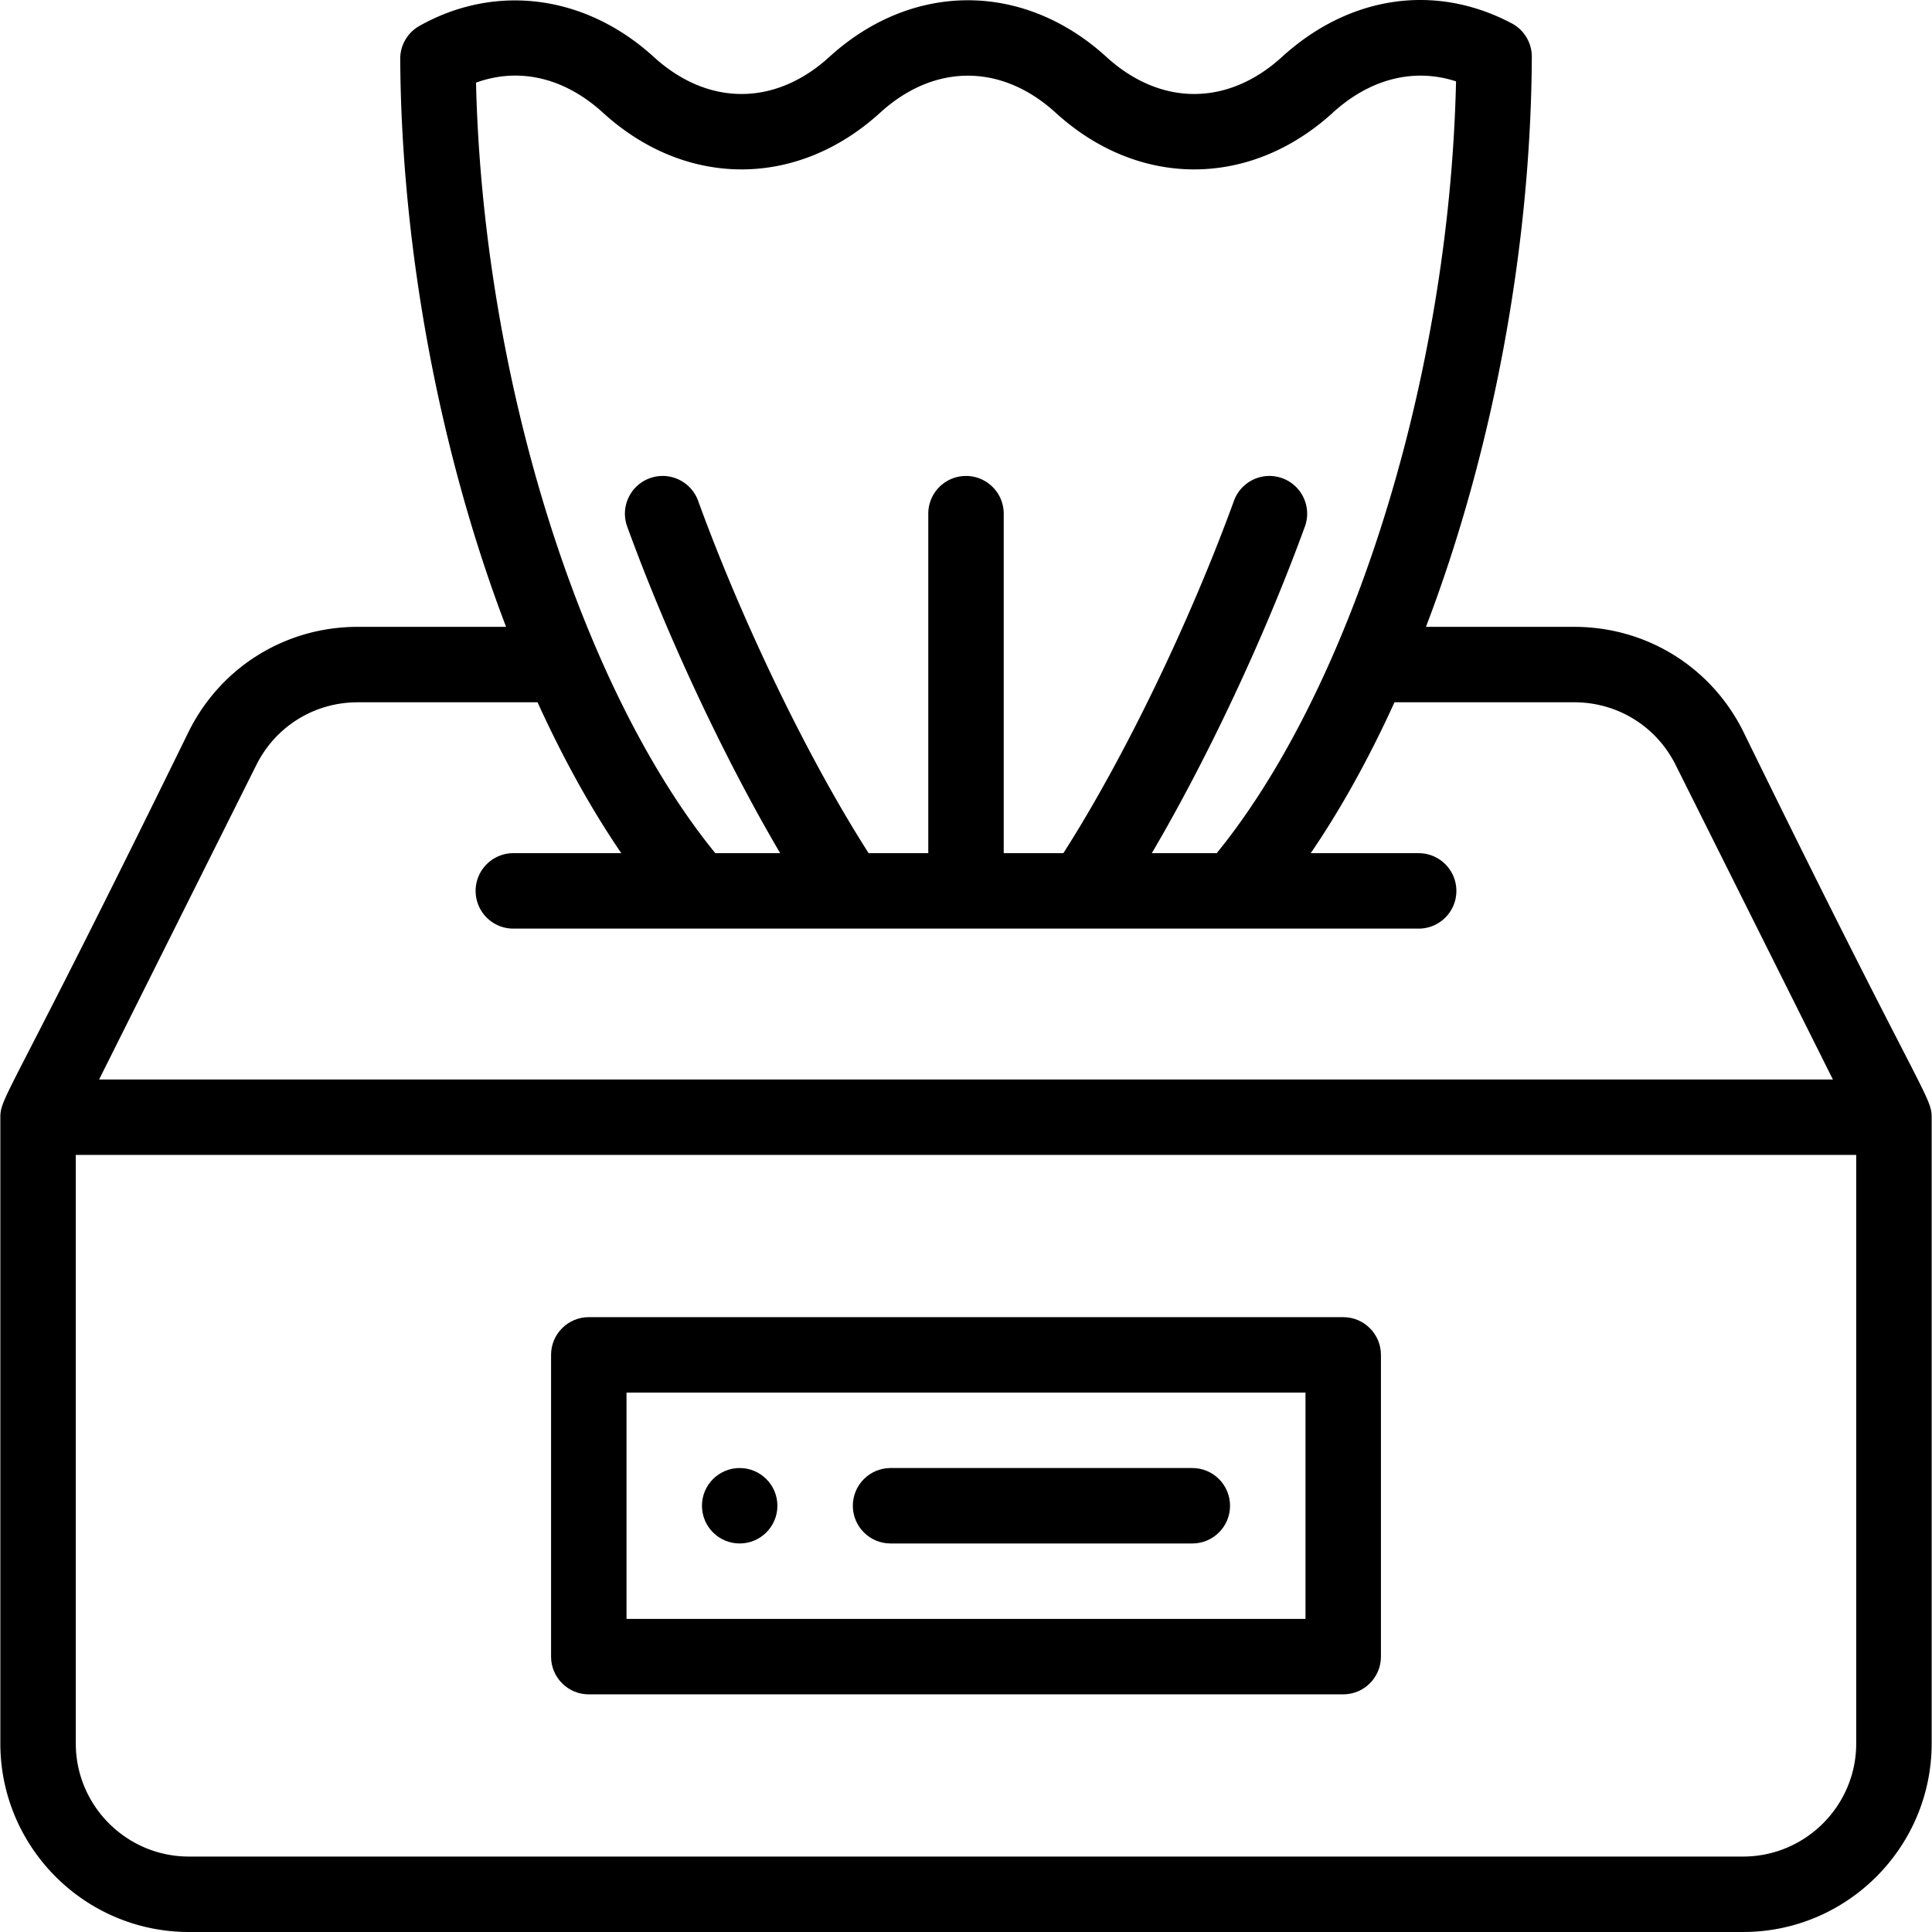 <svg xmlns="http://www.w3.org/2000/svg" version="1.1" xmlns:xlink="http://www.w3.org/1999/xlink" width="512" height="512" x="0" y="0" viewBox="0 0 512.001 512.001" style="enable-background:new 0 0 512 512" xml:space="preserve" class="hovered-paths"><g><path d="M196.022 389.044c-5.518 0-9.996 4.478-9.996 9.997 0 5.518 4.478 9.996 9.996 9.996 5.518 0 9.997-4.478 9.997-9.996-.001-5.518-4.479-9.997-9.997-9.997z" fill="#000000" opacity="1" data-original="#000000" class="hovered-path"/><path d="M461.931 193.749c-8.525-17.04-25.656-27.626-44.707-27.626h-39.329c17.672-46.26 27.813-100.478 28.052-151.051a9.996 9.996 0 0 0-5.326-8.886c-20.264-10.707-43.025-7.374-60.889 8.91-14.343 13.079-32.165 13.079-46.507 0-21.966-20.032-51.483-20.032-73.451 0-14.343 13.08-32.164 13.081-46.506 0-18.032-16.447-41.828-19.605-62.098-8.24a9.994 9.994 0 0 0-5.107 8.781c.311 50.386 10.452 104.4 28.053 150.485H94.777c-19.051 0-36.181 10.586-44.708 27.629C2.641 290.676.091 290.561.091 296.077v165.942c0 27.56 22.422 49.982 49.982 49.982h411.855c27.56 0 49.982-22.422 49.982-49.982V296.077c.001-5.597-2.79-5.892-49.979-102.328zM126.15 21.902c11.409-4.135 23.414-1.367 33.646 7.966 21.967 20.035 51.484 20.033 73.451 0 14.344-13.079 32.166-13.078 46.507 0 21.967 20.035 51.485 20.034 73.45.001 9.906-9.03 21.545-11.92 32.662-8.308-1.135 51.056-12.589 105.359-31.743 150.021-9.318 21.752-20.22 40.486-31.689 54.518h-17.192c14.683-24.958 29.829-57.103 40.562-86.545 1.891-5.186-.781-10.925-5.969-12.815-5.186-1.89-10.924.781-12.815 5.969-11.901 32.645-29.355 68.615-45.218 93.392h-15.805v-89.968c0-5.52-4.476-9.996-9.996-9.996-5.52 0-9.996 4.476-9.996 9.996v89.968h-15.807c-15.863-24.77-33.308-60.74-45.194-93.388-1.889-5.188-7.626-7.862-12.813-5.974s-7.862 7.625-5.974 12.813c10.719 29.447 25.857 61.591 40.541 86.549h-17.19c-11.458-14.021-22.357-32.753-31.681-54.521-19.102-44.552-30.557-98.742-31.737-149.678zM67.951 202.695c5.115-10.226 15.395-16.579 26.827-16.579h47.682c6.762 14.868 14.256 28.373 22.192 39.986h-28.609c-5.52 0-9.997 4.476-9.997 9.996s4.476 9.997 9.997 9.997h239.916c5.52 0 9.996-4.476 9.996-9.997s-4.476-9.996-9.996-9.996h-28.606c7.941-11.618 15.439-25.124 22.198-39.986h47.673c11.432 0 21.711 6.352 26.826 16.576l41.69 83.389H26.261l41.69-83.386zm423.967 259.324c0 16.536-13.453 29.989-29.989 29.989H50.073c-16.536 0-29.989-13.453-29.989-29.989V306.073h471.834v155.946z" fill="#000000" opacity="1" data-original="#000000" class="hovered-path"/><path d="M355.965 349.058h-199.93c-5.52 0-9.997 4.476-9.997 9.997v79.972c0 5.52 4.476 9.997 9.997 9.997h199.93c5.52 0 9.997-4.476 9.997-9.997v-79.972c0-5.52-4.476-9.997-9.997-9.997zm-9.996 79.972H166.032v-59.979h179.937v59.979z" fill="#000000" opacity="1" data-original="#000000" class="hovered-path"/><path d="M315.979 389.044h-79.972c-5.52 0-9.996 4.476-9.996 9.997 0 5.52 4.476 9.996 9.996 9.996h79.972c5.52 0 9.996-4.476 9.996-9.996.001-5.52-4.475-9.997-9.996-9.997z" fill="#000000" opacity="1" data-original="#000000" class="hovered-path"/></g></svg>